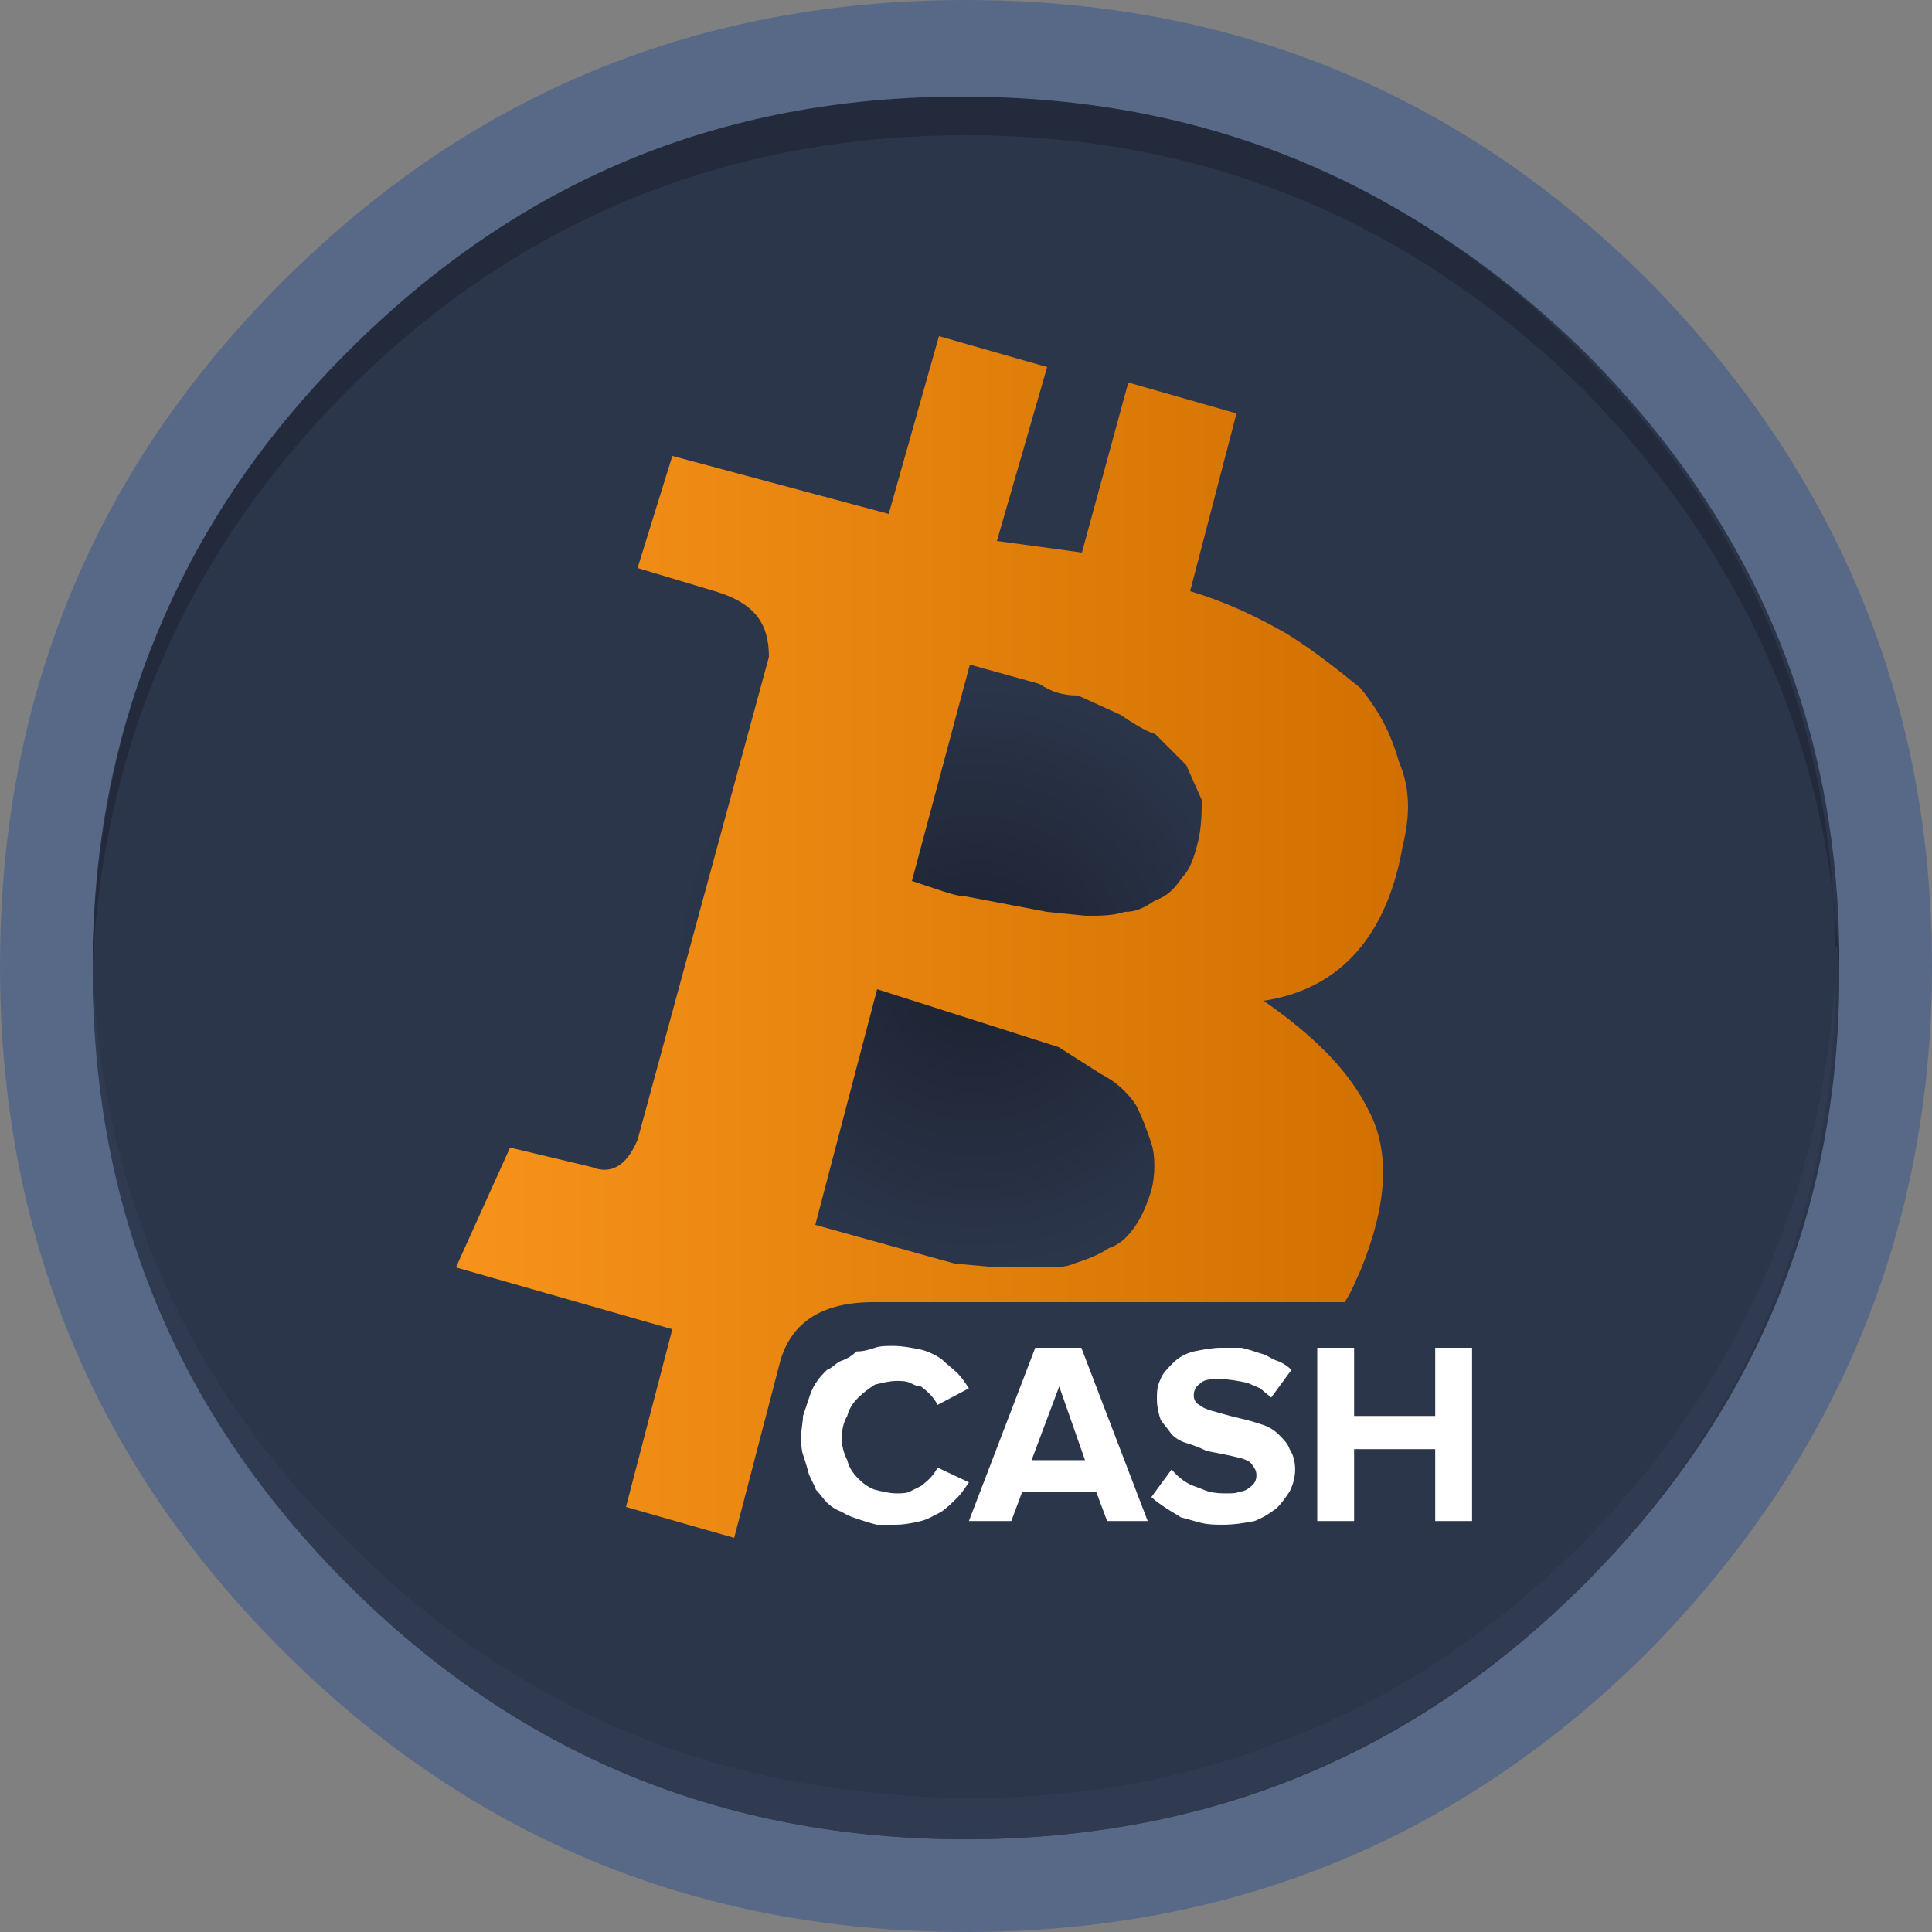 <?xml version="1.0" encoding="utf-8"?>
<!-- Generator: Adobe Illustrator 22.0.1, SVG Export Plug-In . SVG Version: 6.00 Build 0)  -->
<svg version="1.1" xmlns="http://www.w3.org/2000/svg" xmlns:xlink="http://www.w3.org/1999/xlink" x="0px" y="0px"
	 viewBox="0 0 50 50" style="enable-background:new 0 0 50 50;" xml:space="preserve">
<rect x="0" y="0" width="50" height="50" fill="#808080" stroke="none"/>
<style type="text/css">
	.st0{fill:#2C364B;}
	.st1{fill:#586987;}
	.st2{fill:#303B52;}
	.st3{fill:#232A3B;}
	.st4{fill:url(#SVGID_1_);}
	.st5{fill:#FFFFFF;}
	.st6{fill:url(#SVGID_2_);}
</style>
<g id="Layer_2">
	<path class="st0" d="M41.9,41.2c4.3-4.5,6.6-9.9,6.9-16.2c0,0,0-0.1,0-0.1c-0.3-6.3-2.6-11.8-6.9-16.4c-4.6-4.8-10.2-7.3-16.8-7.3
		S13,3.7,8.3,8.5C4,13,1.7,18.5,1.5,24.8C1.7,31.2,4,36.7,8.3,41.2c4.7,4.8,10.3,7.3,16.8,7.3S37.3,46,41.9,41.2z"/>
</g>
<g id="Layer_1">
	<g transform="matrix( 1, 0, 0, 1, 0,0) ">
		<g>
			<g id="Layer2_0_FILL">
				<path class="st1" d="M42.7,42.7C47.5,37.8,50,31.9,50,25s-2.5-12.8-7.3-17.7C37.8,2.4,31.9,0,25,0C18.1,0,12.2,2.4,7.3,7.3
					C2.4,12.2,0,18.1,0,25s2.4,12.8,7.3,17.7C12.2,47.6,18.1,50,25,50C31.9,50,37.8,47.6,42.7,42.7 M41,9.1
					c4.3,4.3,6.5,9.4,6.6,15.4c0,0,0,0.1,0,0.1v0.1c0,0.1,0,0.3,0,0.4c0,0,0,0.1,0,0.1c0,0.1,0,0.3,0,0.4c-0.1,6-2.3,11.1-6.6,15.4
					c-4.4,4.4-9.7,6.6-16,6.6S13.4,45.4,9,41c-4.3-4.3-6.4-9.4-6.6-15.4c0-0.2,0-0.4,0-0.5c0-0.2,0-0.4,0-0.5
					c0.1-6,2.3-11.1,6.6-15.4c4.4-4.4,9.8-6.6,16-6.6S36.5,4.7,41,9.1z"/>
				<path class="st0" d="M41,39.9c4.1-4.1,6.3-9,6.6-14.8c0,0,0-0.1,0-0.1c-0.3-5.8-2.5-10.7-6.6-14.9c-4.4-4.4-9.7-6.6-16-6.6
					S13.4,5.7,9,10.1c-4.1,4.1-6.3,9.1-6.6,14.8c0.2,5.8,2.4,10.8,6.6,15c4.4,4.4,9.8,6.6,16,6.6S36.5,44.3,41,39.9z"/>
				<path class="st2" d="M47.5,25.6c0-0.2,0-0.3,0-0.4C47.2,30.8,45,35.8,41,39.9c-4.4,4.4-9.7,6.6-16,6.6s-11.6-2.2-16-6.6
					c-4.2-4.1-6.4-9.1-6.6-15c0,0.2,0,0.4,0,0.6C2.5,31.6,4.7,36.7,9,41c4.4,4.4,9.8,6.6,16,6.6s11.5-2.2,16-6.6
					C45.2,36.7,47.4,31.6,47.5,25.6z"/>
				<path class="st3" d="M47.5,24.5c-0.1-6-2.3-11.1-6.6-15.4c-4.4-4.4-9.7-6.6-16-6.6S13.4,4.7,9,9.1c-4.3,4.3-6.4,9.4-6.6,15.4
					c0,0.2,0,0.4,0,0.5c0,0.2,0,0.4,0,0.5c0-0.2,0-0.4,0-0.6C2.7,19.2,4.9,14.2,9,10.1c4.4-4.4,9.8-6.6,16-6.6s11.5,2.2,16,6.6
					c4.1,4.2,6.3,9.1,6.6,14.9c0-0.1,0-0.3,0-0.4V24.5C47.5,24.5,47.5,24.5,47.5,24.5z"/>
			</g>
		</g>
	</g>
	<g transform="matrix( 0.363, 0, 0, 0.363, -392.25,-44) ">
		<g>
			<g id="Layer2_1_FILL">
				
					<radialGradient id="SVGID_1_" cx="1473.052" cy="-131.381" r="59.675" gradientTransform="matrix(0.363 0 0 -0.363 615.41 142.559)" gradientUnits="userSpaceOnUse">
					<stop  offset="0" style="stop-color:#1B2130"/>
					<stop  offset="1" style="stop-color:#2C364B"/>
				</radialGradient>
				<path class="st4" d="M1209.1,190.2c0-16.4-5.8-30.3-17.3-41.9c-11.6-11.6-25.5-17.3-41.9-17.3c-16.4,0-30.3,5.8-41.9,17.3
					c-11.6,11.6-17.3,25.5-17.3,41.9s5.8,30.3,17.3,41.9c11.6,11.6,25.5,17.3,41.9,17.3c16.4,0,30.3-5.8,41.9-17.3
					C1203.4,220.6,1209.1,206.6,1209.1,190.2z"/>
			</g>
		</g>
	</g>
	<g transform="matrix( 0.477, 0, 0, 0.477, 17.3,19.95) ">
		<g>
			<g id="Layer1_0_FILL">
				<path class="st5" d="M31.1,31.3c-0.3,0-0.7,0-1.1,0c-0.5,0-1,0.1-1.5,0.2c-0.4,0.1-0.8,0.3-1.1,0.6c-0.3,0.3-0.6,0.6-0.7,0.9
					c-0.2,0.4-0.2,0.7-0.2,1.1c0,0.4,0.1,0.8,0.2,1.1c0.2,0.3,0.4,0.5,0.6,0.8c0.2,0.2,0.5,0.4,0.9,0.5c0.3,0.1,0.6,0.2,1,0.4
					c0.5,0.1,1.1,0.2,1.9,0.4c0.3,0.1,0.5,0.2,0.6,0.4c0.1,0.1,0.2,0.3,0.2,0.5c0,0.3-0.1,0.5-0.4,0.7c-0.1,0.1-0.3,0.2-0.5,0.2
					c-0.2,0.1-0.4,0.1-0.7,0.1c-0.3,0-0.6,0-1-0.1c-0.3-0.1-0.5-0.2-0.8-0.3c-0.3-0.1-0.8-0.4-1.2-0.9l-1.1,1.5
					c0.2,0.2,0.5,0.4,0.8,0.6c0.3,0.2,0.5,0.3,0.8,0.5c0.4,0.1,0.7,0.2,1.1,0.3c0.4,0.1,0.8,0.1,1.2,0.1c0.6,0,1.2-0.1,1.7-0.2
					c0.5-0.2,0.8-0.4,1.2-0.7c0.3-0.3,0.5-0.6,0.7-0.9c0.2-0.4,0.3-0.8,0.3-1.2c0-0.4-0.1-0.8-0.3-1.1c-0.1-0.3-0.3-0.5-0.6-0.8
					c-0.2-0.2-0.5-0.4-0.8-0.5c-0.3-0.1-0.6-0.2-1-0.3c-0.9-0.2-1.5-0.4-1.9-0.5c-0.3-0.1-0.5-0.2-0.6-0.3c-0.2-0.1-0.3-0.3-0.3-0.5
					c0-0.3,0.1-0.5,0.4-0.7c0.2-0.2,0.6-0.2,1-0.2c0.5,0,1,0.1,1.5,0.2l0.7,0.3l0.6,0.5l1.1-1.5c-0.2-0.2-0.5-0.4-0.8-0.5
					s-0.5-0.3-0.9-0.4C31.8,31.5,31.5,31.4,31.1,31.3 M18.6,40.7l0.6-1.6h4l0.6,1.6H26l-3.6-9.4h-2.5l-3.6,9.4H18.6 M22.6,37.4h-2.9
					l1.5-4L22.6,37.4 M12.2,31.2c-0.4,0-0.7,0-1,0.1c-0.3,0.1-0.6,0.2-1,0.2C10,31.7,9.7,31.9,9.4,32s-0.5,0.4-0.8,0.5
					c-0.2,0.2-0.4,0.4-0.6,0.7c-0.2,0.3-0.3,0.6-0.4,0.9c-0.1,0.3-0.2,0.6-0.3,0.9c0,0.3-0.1,0.7-0.1,1.1c0,0.3,0,0.7,0.1,1
					c0.1,0.3,0.2,0.6,0.3,1c0.1,0.3,0.3,0.6,0.4,0.9c0.2,0.2,0.4,0.5,0.6,0.7c0.2,0.2,0.5,0.4,0.8,0.5c0.3,0.2,0.6,0.3,0.9,0.4
					c0.3,0.1,0.6,0.2,1,0.3c0.3,0,0.6,0,1,0c0.5,0,1-0.1,1.4-0.2c0.4-0.1,0.7-0.3,1.1-0.5c0.3-0.2,0.6-0.5,0.9-0.8
					c0.2-0.2,0.4-0.5,0.6-0.8l-1.7-0.8c-0.2,0.4-0.5,0.7-0.9,1c-0.2,0.1-0.4,0.2-0.6,0.3c-0.2,0.1-0.5,0.1-0.7,0.1
					c-0.4,0-0.8-0.1-1.2-0.2c-0.3-0.1-0.6-0.3-0.9-0.6c-0.3-0.3-0.5-0.6-0.6-1c-0.2-0.4-0.3-0.8-0.3-1.2c0-0.4,0.1-0.9,0.3-1.2
					c0.1-0.4,0.3-0.7,0.6-1c0.3-0.3,0.6-0.5,0.9-0.7c0.4-0.1,0.8-0.2,1.2-0.2c0.2,0,0.5,0,0.7,0.1c0.2,0.1,0.4,0.2,0.6,0.2
					c0.4,0.3,0.7,0.6,0.9,1l1.7-0.9c-0.2-0.3-0.4-0.6-0.6-0.8c-0.3-0.3-0.6-0.5-0.9-0.8c-0.3-0.2-0.7-0.4-1.1-0.5
					C13.2,31.3,12.7,31.2,12.2,31.2 M41.6,40.7h2v-9.4h-2v3.7h-4.4v-3.7h-2v9.4h2v-3.9h4.4V40.7z"/>
			</g>
		</g>
	</g>
	<g transform="matrix( 1, 0, 0, 1, 0,0) ">
		<g>
			<g id="Layer0_0_FILL">
				
					<linearGradient id="SVGID_2_" gradientUnits="userSpaceOnUse" x1="11.806" y1="26.367" x2="36.434" y2="26.367" gradientTransform="matrix(1 0 0 -1 0 50.598)">
					<stop  offset="0" style="stop-color:#F7931A"/>
					<stop  offset="1" style="stop-color:#D17000"/>
				</linearGradient>
				<path class="st6" d="M27.1,9.5l-2.8-0.8L23,13.3l-5.6-1.5l-0.9,2.9l2,0.6c1,0.3,1.4,0.8,1.4,1.7l-3.4,12.5
					c-0.3,0.7-0.7,0.9-1.2,0.7l-2.1-0.5l-1.4,3.1l5.6,1.6L16.2,39l2.8,0.8l1.2-4.6c0.3-1,1.1-1.5,2.4-1.5h12.2
					c0.2-0.3,0.3-0.6,0.4-0.8c0.7-1.7,0.8-3.1,0.2-4.2c-0.5-1-1.4-1.9-2.7-2.8c2-0.3,3.2-1.7,3.6-4c0.2-0.8,0.2-1.5-0.1-2.2
					c-0.2-0.7-0.5-1.3-1-1.9c-0.5-0.4-1.1-0.9-1.9-1.4c-0.7-0.4-1.5-0.8-2.5-1.1l1.2-4.6l-2.8-0.8l-1.2,4.4L25.8,14L27.1,9.5
					 M25.1,17.2l1.8,0.5c0.3,0.2,0.6,0.3,1,0.3l1.1,0.5c0.3,0.2,0.6,0.4,0.9,0.5l0.8,0.8l0.4,0.9c0,0.3,0,0.7-0.1,1.1
					c-0.1,0.4-0.2,0.7-0.4,0.9c-0.2,0.3-0.4,0.5-0.7,0.6c-0.3,0.2-0.5,0.3-0.8,0.3c-0.3,0.1-0.6,0.1-1,0.1l-1-0.1L25,23.2
					c-0.2,0-0.5-0.1-0.8-0.2l-0.6-0.2L25.1,17.2 M27.4,27.1l1.1,0.7c0.4,0.2,0.7,0.5,0.9,0.8c0.2,0.4,0.3,0.7,0.4,1
					c0.1,0.3,0.1,0.8,0,1.2c-0.1,0.3-0.2,0.6-0.4,0.9c-0.2,0.3-0.4,0.5-0.7,0.6c-0.3,0.2-0.6,0.3-0.9,0.4c-0.2,0.1-0.5,0.1-0.9,0.1
					l-1.1,0l-1.1-0.1l-3.6-1l1.6-6.1L27.4,27.1z"/>
			</g>
		</g>
	</g>
</g>
</svg>
